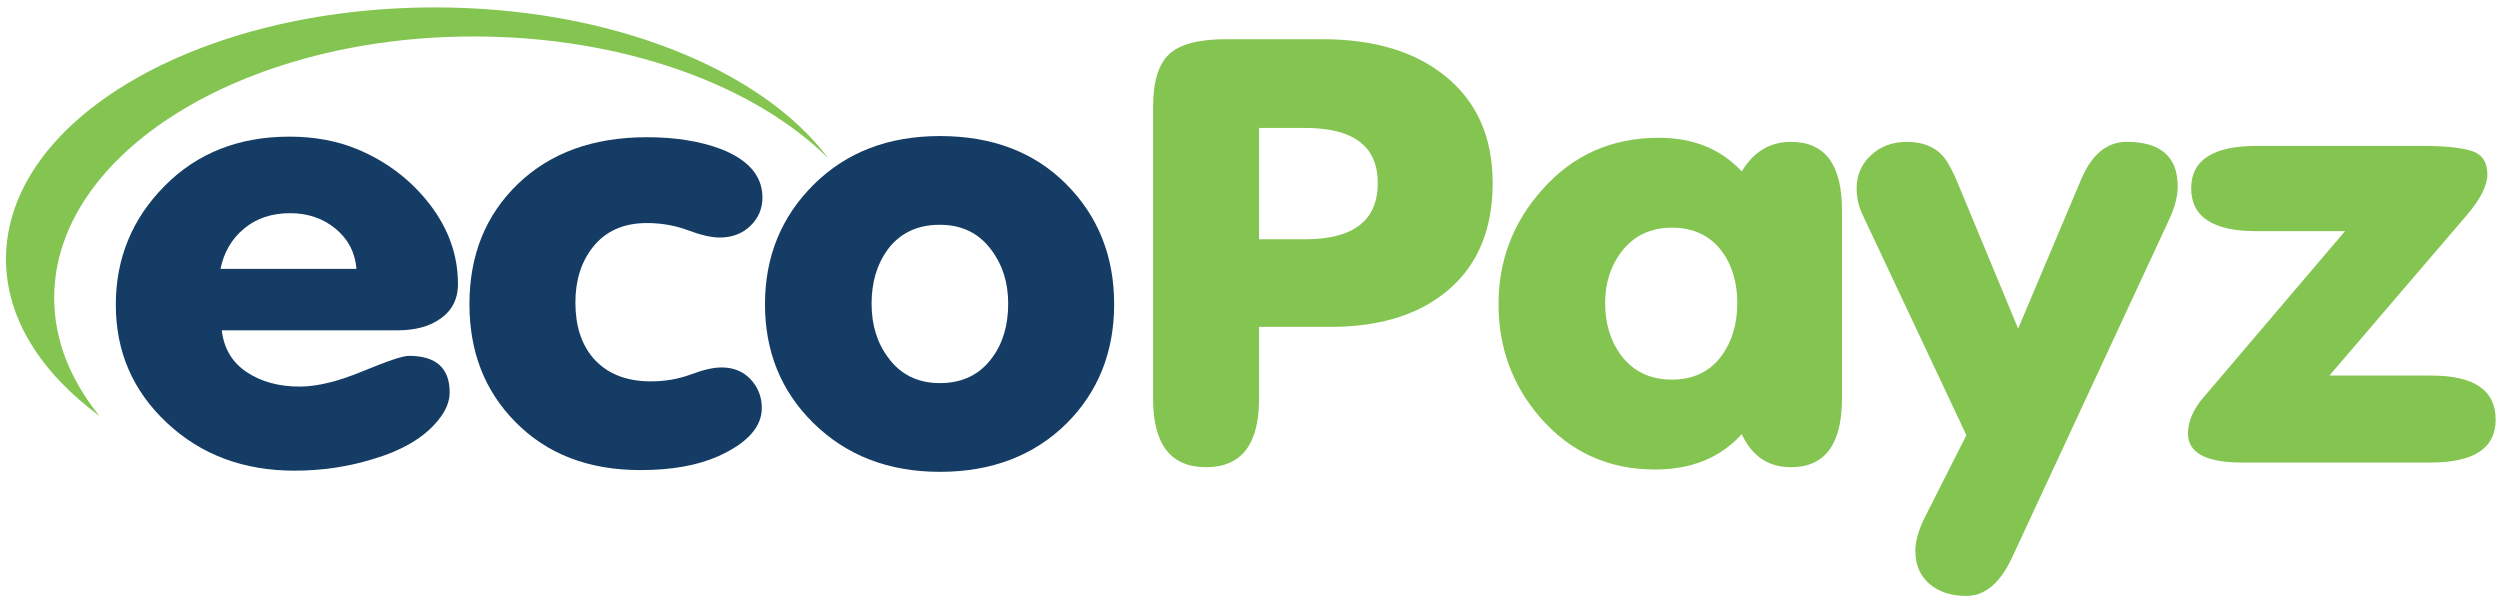 <?xml version="1.0" encoding="UTF-8" standalone="no"?>
<!DOCTYPE svg PUBLIC "-//W3C//DTD SVG 1.1//EN" "http://www.w3.org/Graphics/SVG/1.1/DTD/svg11.dtd">
<svg width="100%" height="100%" viewBox="0 0 692 166" version="1.1" xmlns="http://www.w3.org/2000/svg" xmlns:xlink="http://www.w3.org/1999/xlink" xml:space="preserve" xmlns:serif="http://www.serif.com/" style="fill-rule:evenodd;clip-rule:evenodd;stroke-linejoin:round;stroke-miterlimit:2;">
    <g transform="matrix(1,0,0,1,-6717.11,-7.106)">
        <g id="ecoPayz" transform="matrix(0.386,0,0,1,6716.09,4.244)">
            <rect x="2.66" y="2.862" width="1792.72" height="165.617" style="fill:none;"/>
            <g transform="matrix(5.068,0,0,1.955,6.938,3.596)">
                <path d="M60.709,0.674C27.148,0.674 0,16.577 0,36.319C0,44.682 4.911,52.359 13.233,58.528C9.14,53.456 6.821,47.835 6.821,41.803C6.821,21.376 33.424,4.787 66.166,4.787C87.313,4.787 105.867,11.642 116.372,22.061C106.958,9.448 85.539,0.674 60.709,0.674Z" style="fill:rgb(132,197,81);fill-rule:nonzero;"/>
            </g>
            <g transform="matrix(5.068,0,0,1.955,6.938,3.596)">
                <path d="M33.694,31.984C35.44,30.534 37.607,29.808 40.197,29.808C42.726,29.808 44.878,30.547 46.655,32.025C48.43,33.503 49.41,35.392 49.59,37.691L30.352,37.691C30.833,35.338 31.947,33.435 33.694,31.984ZM55.371,46.394C57.839,46.394 59.826,45.875 61.332,44.834C63.078,43.685 63.951,42.016 63.951,39.826C63.951,35.775 62.626,32.025 59.977,28.577C57.327,25.128 53.926,22.529 49.771,20.776C46.881,19.573 43.659,18.97 40.107,18.97C32.94,18.97 27.055,21.297 22.449,25.949C17.843,30.602 15.539,36.213 15.539,42.782C15.539,49.405 17.947,54.975 22.765,59.491C27.582,64.007 33.604,66.265 40.829,66.265C44.682,66.265 48.385,65.717 51.939,64.623C56.153,63.364 59.223,61.531 61.151,59.121C62.235,57.808 62.777,56.494 62.777,55.18C62.777,51.731 60.849,50.007 56.996,50.007C56.153,50.007 53.985,50.733 50.493,52.183C47.001,53.634 44.02,54.359 41.552,54.359C38.601,54.359 36.101,53.675 34.055,52.306C32.007,50.939 30.833,48.968 30.533,46.394L55.371,46.394Z" style="fill:rgb(20,60,101);fill-rule:nonzero;"/>
            </g>
            <g transform="matrix(5.068,0,0,1.955,6.938,3.596)">
                <path d="M72.079,59.368C76.534,63.912 82.435,66.183 89.782,66.183C94.176,66.183 97.85,65.526 100.801,64.212C104.895,62.352 106.943,60.08 106.943,57.397C106.943,55.81 106.415,54.455 105.362,53.333C104.308,52.211 102.938,51.649 101.253,51.649C100.108,51.649 98.663,51.978 96.917,52.635C95.17,53.292 93.273,53.62 91.227,53.62C87.734,53.62 85.024,52.526 83.098,50.336C81.411,48.365 80.569,45.737 80.569,42.453C80.569,39.333 81.382,36.734 83.008,34.653C84.814,32.354 87.373,31.204 90.685,31.204C92.731,31.204 94.673,31.547 96.51,32.231C98.346,32.916 99.837,33.257 100.982,33.257C102.727,33.257 104.173,32.71 105.317,31.615C106.46,30.52 107.033,29.18 107.033,27.591C107.033,24.526 105.046,22.227 101.072,20.694C98.121,19.6 94.659,19.052 90.685,19.052C83.098,19.052 77.015,21.256 72.44,25.662C67.863,30.069 65.576,35.748 65.576,42.699C65.576,49.432 67.743,54.989 72.079,59.368Z" style="fill:rgb(20,60,101);fill-rule:nonzero;"/>
            </g>
            <g transform="matrix(5.068,0,0,1.955,6.938,3.596)">
                <path d="M124.735,34.981C126.481,32.628 128.949,31.45 132.142,31.45C135.272,31.45 137.71,32.655 139.457,35.063C141.023,37.144 141.806,39.661 141.806,42.617C141.806,45.684 141.052,48.229 139.548,50.254C137.801,52.663 135.332,53.866 132.142,53.866C129.009,53.866 126.571,52.663 124.826,50.254C123.259,48.174 122.477,45.628 122.477,42.617C122.477,39.608 123.229,37.062 124.735,34.981ZM114.168,59.45C118.864,64.103 124.855,66.429 132.142,66.429C139.487,66.429 145.478,64.13 150.115,59.532C154.571,55.044 156.799,49.432 156.799,42.699C156.799,35.913 154.541,30.247 150.025,25.703C145.509,21.16 139.548,18.888 132.142,18.888C124.855,18.888 118.91,21.174 114.303,25.744C109.697,30.315 107.394,35.966 107.394,42.699C107.394,49.379 109.652,54.962 114.168,59.45Z" style="fill:rgb(20,60,101);fill-rule:nonzero;"/>
            </g>
            <g transform="matrix(5.068,0,0,1.955,6.938,3.596)">
                <path d="M177.302,56.123L177.302,45.902L187.417,45.902C194.522,45.902 200.121,44.124 204.217,40.565C208.311,37.007 210.359,31.998 210.359,25.539C210.359,19.025 208.101,13.961 203.585,10.348C199.309,6.9 193.528,5.175 186.243,5.175L172.695,5.175C168.78,5.175 166.071,5.886 164.566,7.308C163.061,8.729 162.308,11.217 162.308,14.769L162.308,56.096C162.308,62.547 164.806,65.772 169.805,65.772C174.802,65.772 177.302,62.556 177.302,56.123ZM177.302,17.738L183.805,17.738C190.669,17.738 194.101,20.339 194.101,25.539C194.101,30.849 190.669,33.503 183.805,33.503L177.302,33.503L177.302,17.738Z" style="fill:rgb(132,197,81);fill-rule:nonzero;"/>
            </g>
            <g transform="matrix(5.068,0,0,1.955,6.938,3.596)">
                <path d="M252.556,65.772C257.372,65.772 259.781,62.538 259.781,56.067L259.781,29.332C259.781,22.918 257.372,19.709 252.556,19.709C249.605,19.709 247.286,21.105 245.601,23.896C242.65,20.722 238.737,19.134 233.86,19.134C227.176,19.134 221.666,21.597 217.331,26.524C213.235,31.122 211.189,36.514 211.189,42.699C211.189,48.831 213.145,54.168 217.06,58.711C221.335,63.637 226.754,66.101 233.318,66.101C238.496,66.101 242.59,64.431 245.601,61.092C247.046,64.212 249.364,65.772 252.556,65.772ZM228.61,35.227C230.347,32.984 232.714,31.861 235.711,31.861C238.766,31.861 241.133,32.984 242.811,35.227C244.249,37.198 244.969,39.634 244.969,42.535C244.969,45.437 244.249,47.901 242.811,49.925C241.133,52.224 238.766,53.374 235.711,53.374C232.654,53.374 230.257,52.224 228.519,49.925C227.021,47.901 226.273,45.437 226.273,42.535C226.273,39.69 227.052,37.253 228.61,35.227Z" style="fill:rgb(132,197,81);fill-rule:nonzero;"/>
            </g>
            <g transform="matrix(5.068,0,0,1.955,6.938,3.596)">
                <path d="M293.651,24.964L284.71,46.148L276.4,26.113C275.497,23.869 274.684,22.365 273.961,21.597C272.756,20.339 271.101,19.709 268.994,19.709C266.946,19.709 265.245,20.339 263.891,21.597C262.536,22.856 261.858,24.415 261.858,26.275C261.858,27.589 262.129,28.82 262.671,29.97L277.388,61.243L271.373,73.139C270.569,74.826 270.168,76.323 270.168,77.631C270.168,79.591 270.83,81.142 272.155,82.286C273.479,83.428 275.226,84 277.394,84C279.982,84 282.12,82.221 283.806,78.663L306.115,30.629C306.897,28.933 307.29,27.4 307.29,26.031C307.29,21.817 304.881,19.709 300.064,19.709C297.294,19.709 295.156,21.461 293.651,24.964Z" style="fill:rgb(132,197,81);fill-rule:nonzero;"/>
            </g>
            <g transform="matrix(5.068,0,0,1.955,6.938,3.596)">
                <path d="M343.174,52.799L328.753,52.799L348.139,30.148C350.115,27.847 351.103,25.902 351.103,24.312C351.103,22.558 350.349,21.449 348.845,20.983C347.339,20.517 345.02,20.284 341.89,20.284L318.497,20.284C312.295,20.284 309.194,22.282 309.194,26.278C309.194,30.329 312.265,32.354 318.407,32.354L330.961,32.354L310.91,55.919C309.465,57.616 308.742,59.314 308.742,61.01C308.742,63.748 311.301,65.115 316.42,65.115L343.064,65.115C349.206,65.115 352.277,63.091 352.277,59.039C352.277,54.88 349.243,52.799 343.174,52.799Z" style="fill:rgb(132,197,81);fill-rule:nonzero;"/>
            </g>
        </g>
    </g>
</svg>

